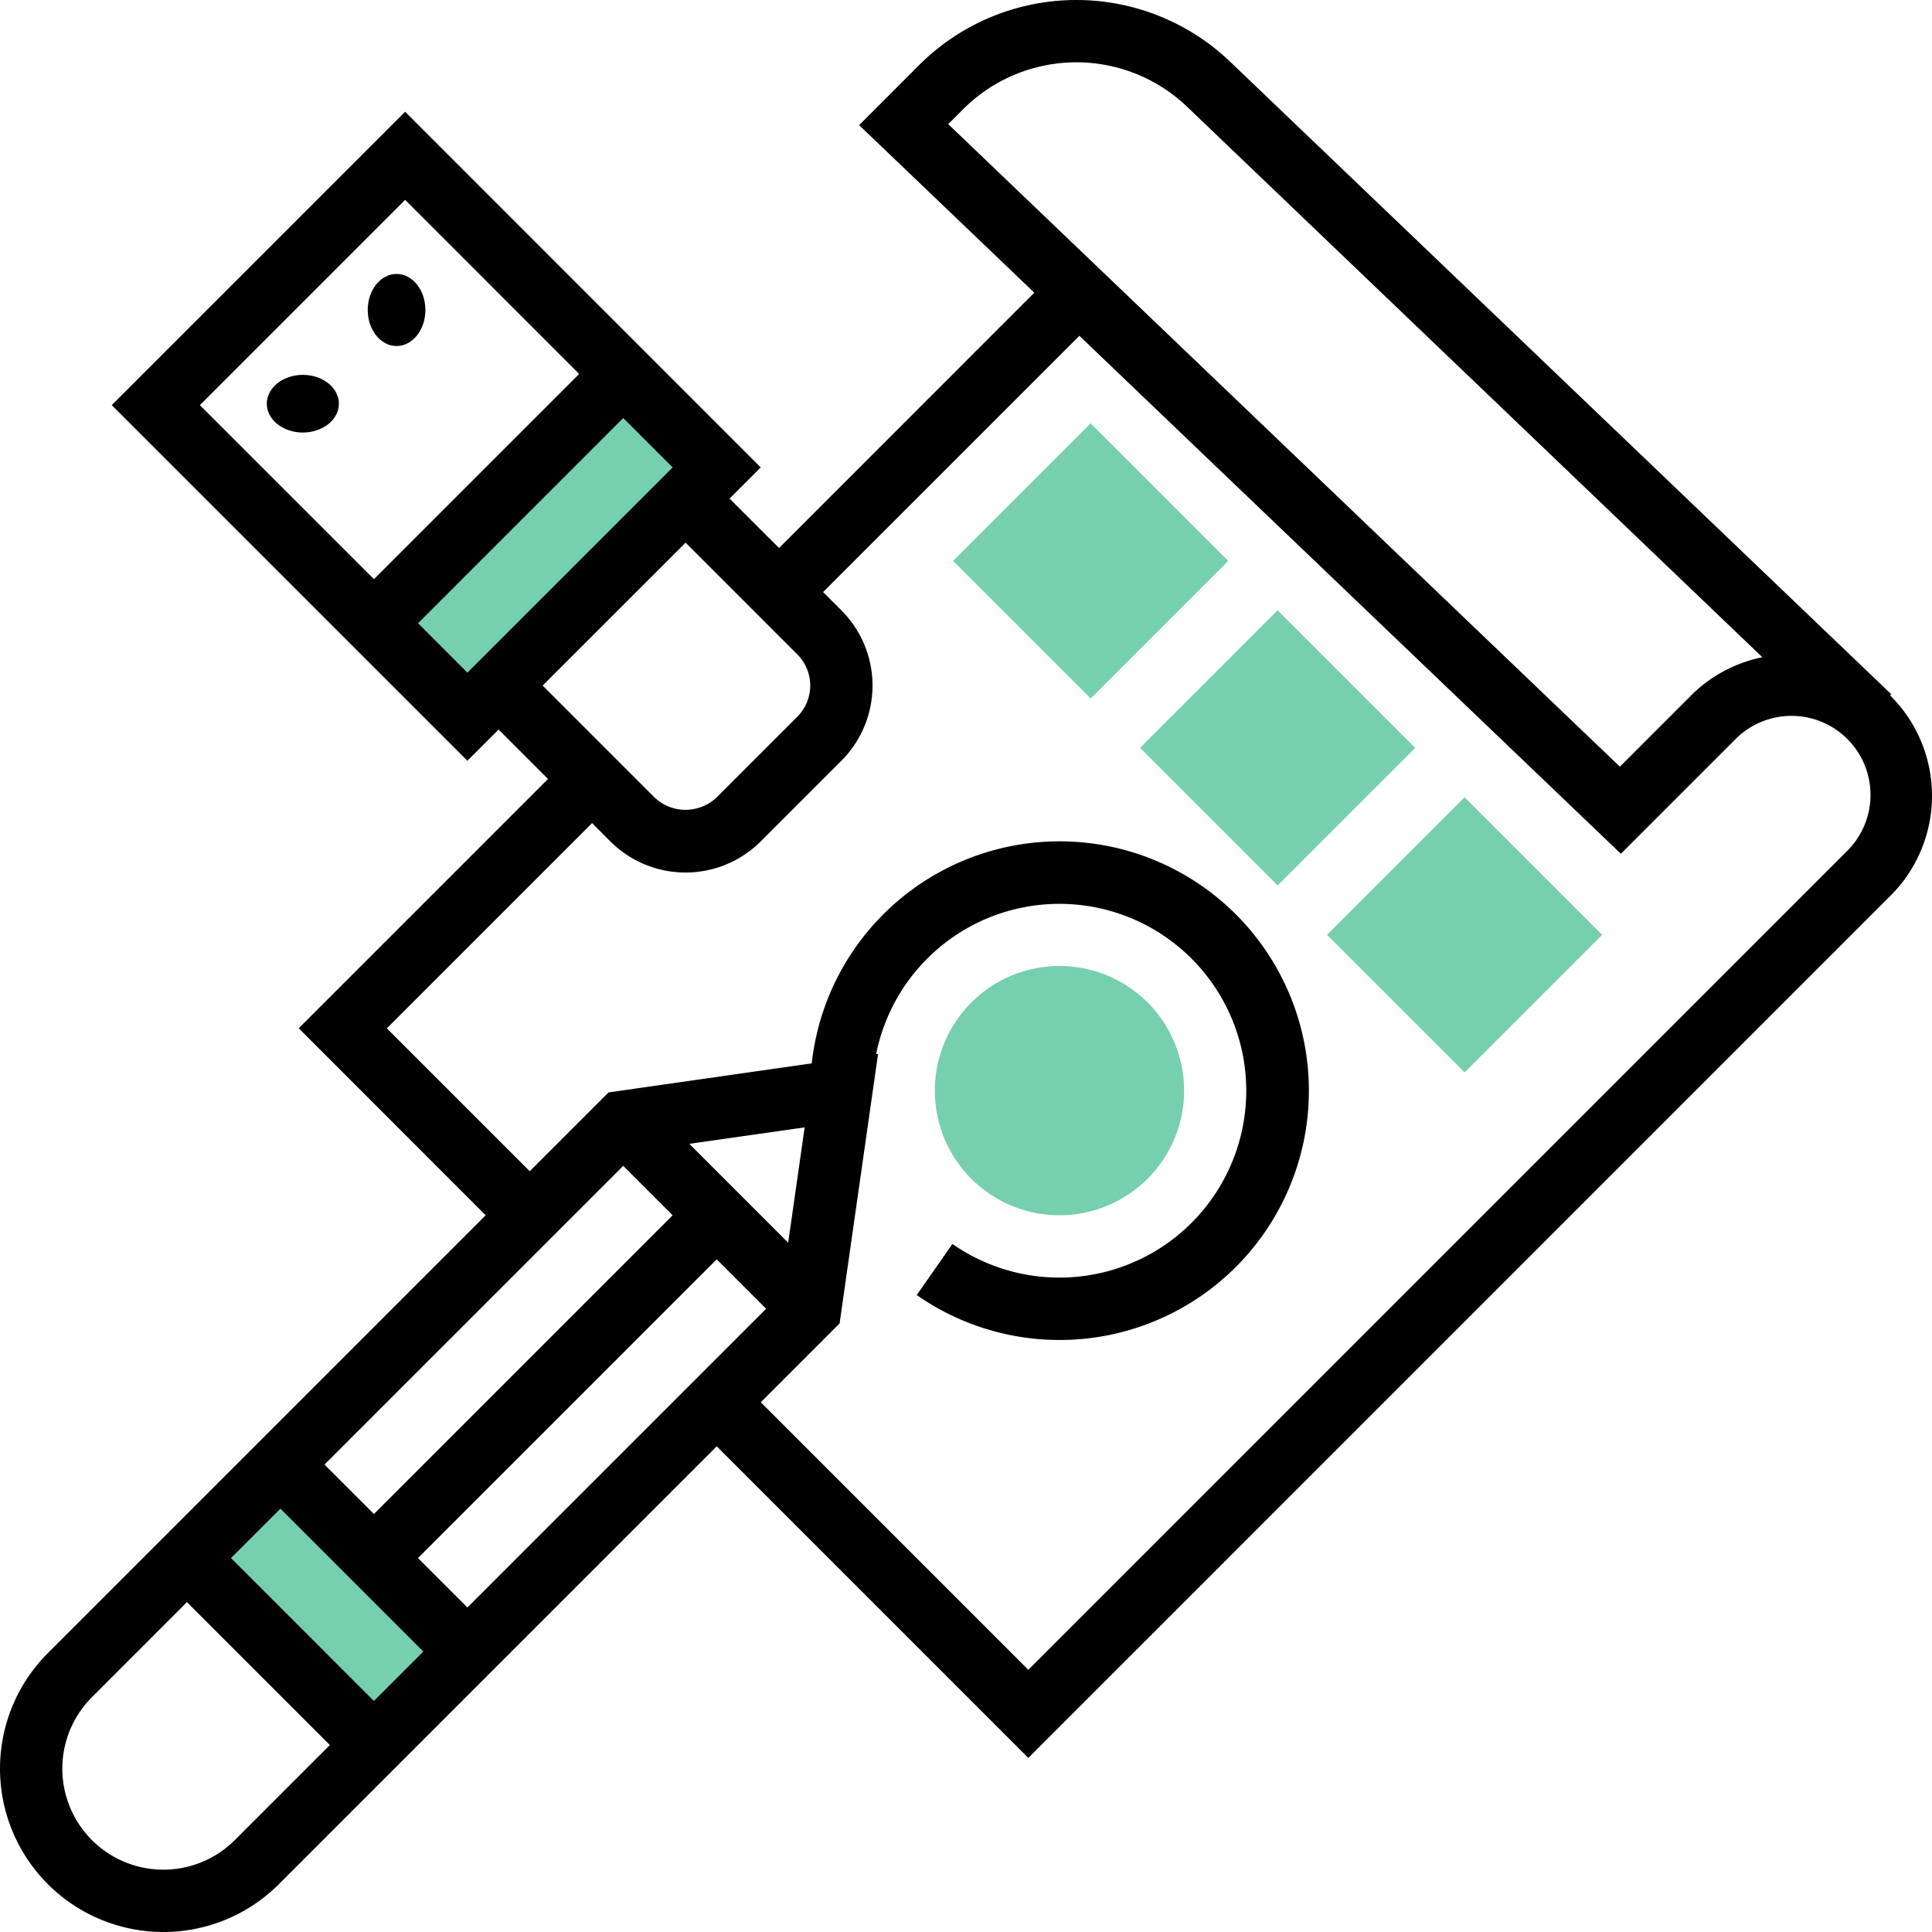 <svg xmlns="http://www.w3.org/2000/svg" width="134" height="134" viewBox="0 0 134 134"><defs><style>.a{fill:#76cfae;}</style></defs><g transform="translate(12.954 25.938)"><path class="a" d="M0,0H9.17V18.339H0Z" transform="translate(0 82.118) rotate(-45)"/><path class="a" d="M0,0H24.453V9.17H0Z" transform="translate(12.975 17.288) rotate(-45)"/><path class="a" d="M41.126,33.666l-9.54-9.54,9.54-9.54,9.54,9.54Z" transform="translate(21.565 -11.16)"/><path class="a" d="M47.126,39.666l-9.54-9.54,9.54-9.54,9.54,9.54Z" transform="translate(28.533 -4.193)"/><path class="a" d="M53.126,45.666l-9.54-9.54,9.54-9.54,9.54,9.54Z" transform="translate(35.501 2.775)"/></g><path d="M132.093,49.229l.078-.082L86.3,5.26a15.432,15.432,0,0,0-21.559.262L60.587,9.68,72.738,21.3,55.032,39.008,51.6,35.581l2.161-2.161L29.1,8.75,8.75,29.1,33.419,53.766,35.581,51.6l3.428,3.428-17.29,17.29L34.686,85.29,4.32,115.656a11.331,11.331,0,0,0,16.024,16.026L50.71,101.314l21.613,21.613L132.128,63.12a9.792,9.792,0,0,0-.035-13.891ZM67.8,8.577a11.109,11.109,0,0,1,15.516-.192l39.919,38.2a9.747,9.747,0,0,0-4.971,2.676l-4.913,4.913L66.768,9.611ZM29.1,14.863,41.17,26.935,26.935,41.17,14.863,29.1Zm.895,29.363L44.226,29.992l3.428,3.428L33.419,47.654Zm18.557-5.589,7.748,7.75a3.055,3.055,0,0,1,0,4.323L50.71,56.3a3.127,3.127,0,0,1-4.323,0l-7.75-7.75ZM30.363,115.548l-3.428,3.428-9.912-9.912,3.428-3.428Zm-.372-6.484L50.71,88.346l3.428,3.428L33.419,112.492ZM55.666,87.19,48.81,80.334l8-1.141Zm-11.44-5.328,3.428,3.428L26.935,106.008l-3.428-3.428ZM17.287,128.624a7.008,7.008,0,1,1-9.912-9.91l6.592-6.594,9.912,9.912Zm111.784-68.56L72.323,116.815,53.766,98.258l5.466-5.466L61.9,74.1l-.134.019A12.961,12.961,0,1,1,67.06,87.279l-2.477,3.542A17.293,17.293,0,1,0,57.3,74.754L43.208,76.768l-5.466,5.466L27.83,72.323,42.065,58.088l1.264,1.267a7.381,7.381,0,0,0,10.437,0l5.589-5.589a7.378,7.378,0,0,0,0-10.435l-1.267-1.267L75.863,24.29l37.559,35.925,7.9-7.9a5.48,5.48,0,1,1,7.748,7.75Z" transform="translate(-1 -1)"/><ellipse cx="2" cy="2.5" rx="2" ry="2.5" transform="translate(25.505 19)"/><ellipse cx="2.5" cy="2" rx="2.5" ry="2" transform="translate(18.505 26)"/><path class="a" d="M39.645,49.29a8.645,8.645,0,1,1,8.645-8.645A8.654,8.654,0,0,1,39.645,49.29Z" transform="translate(33.839 35)"/></svg>